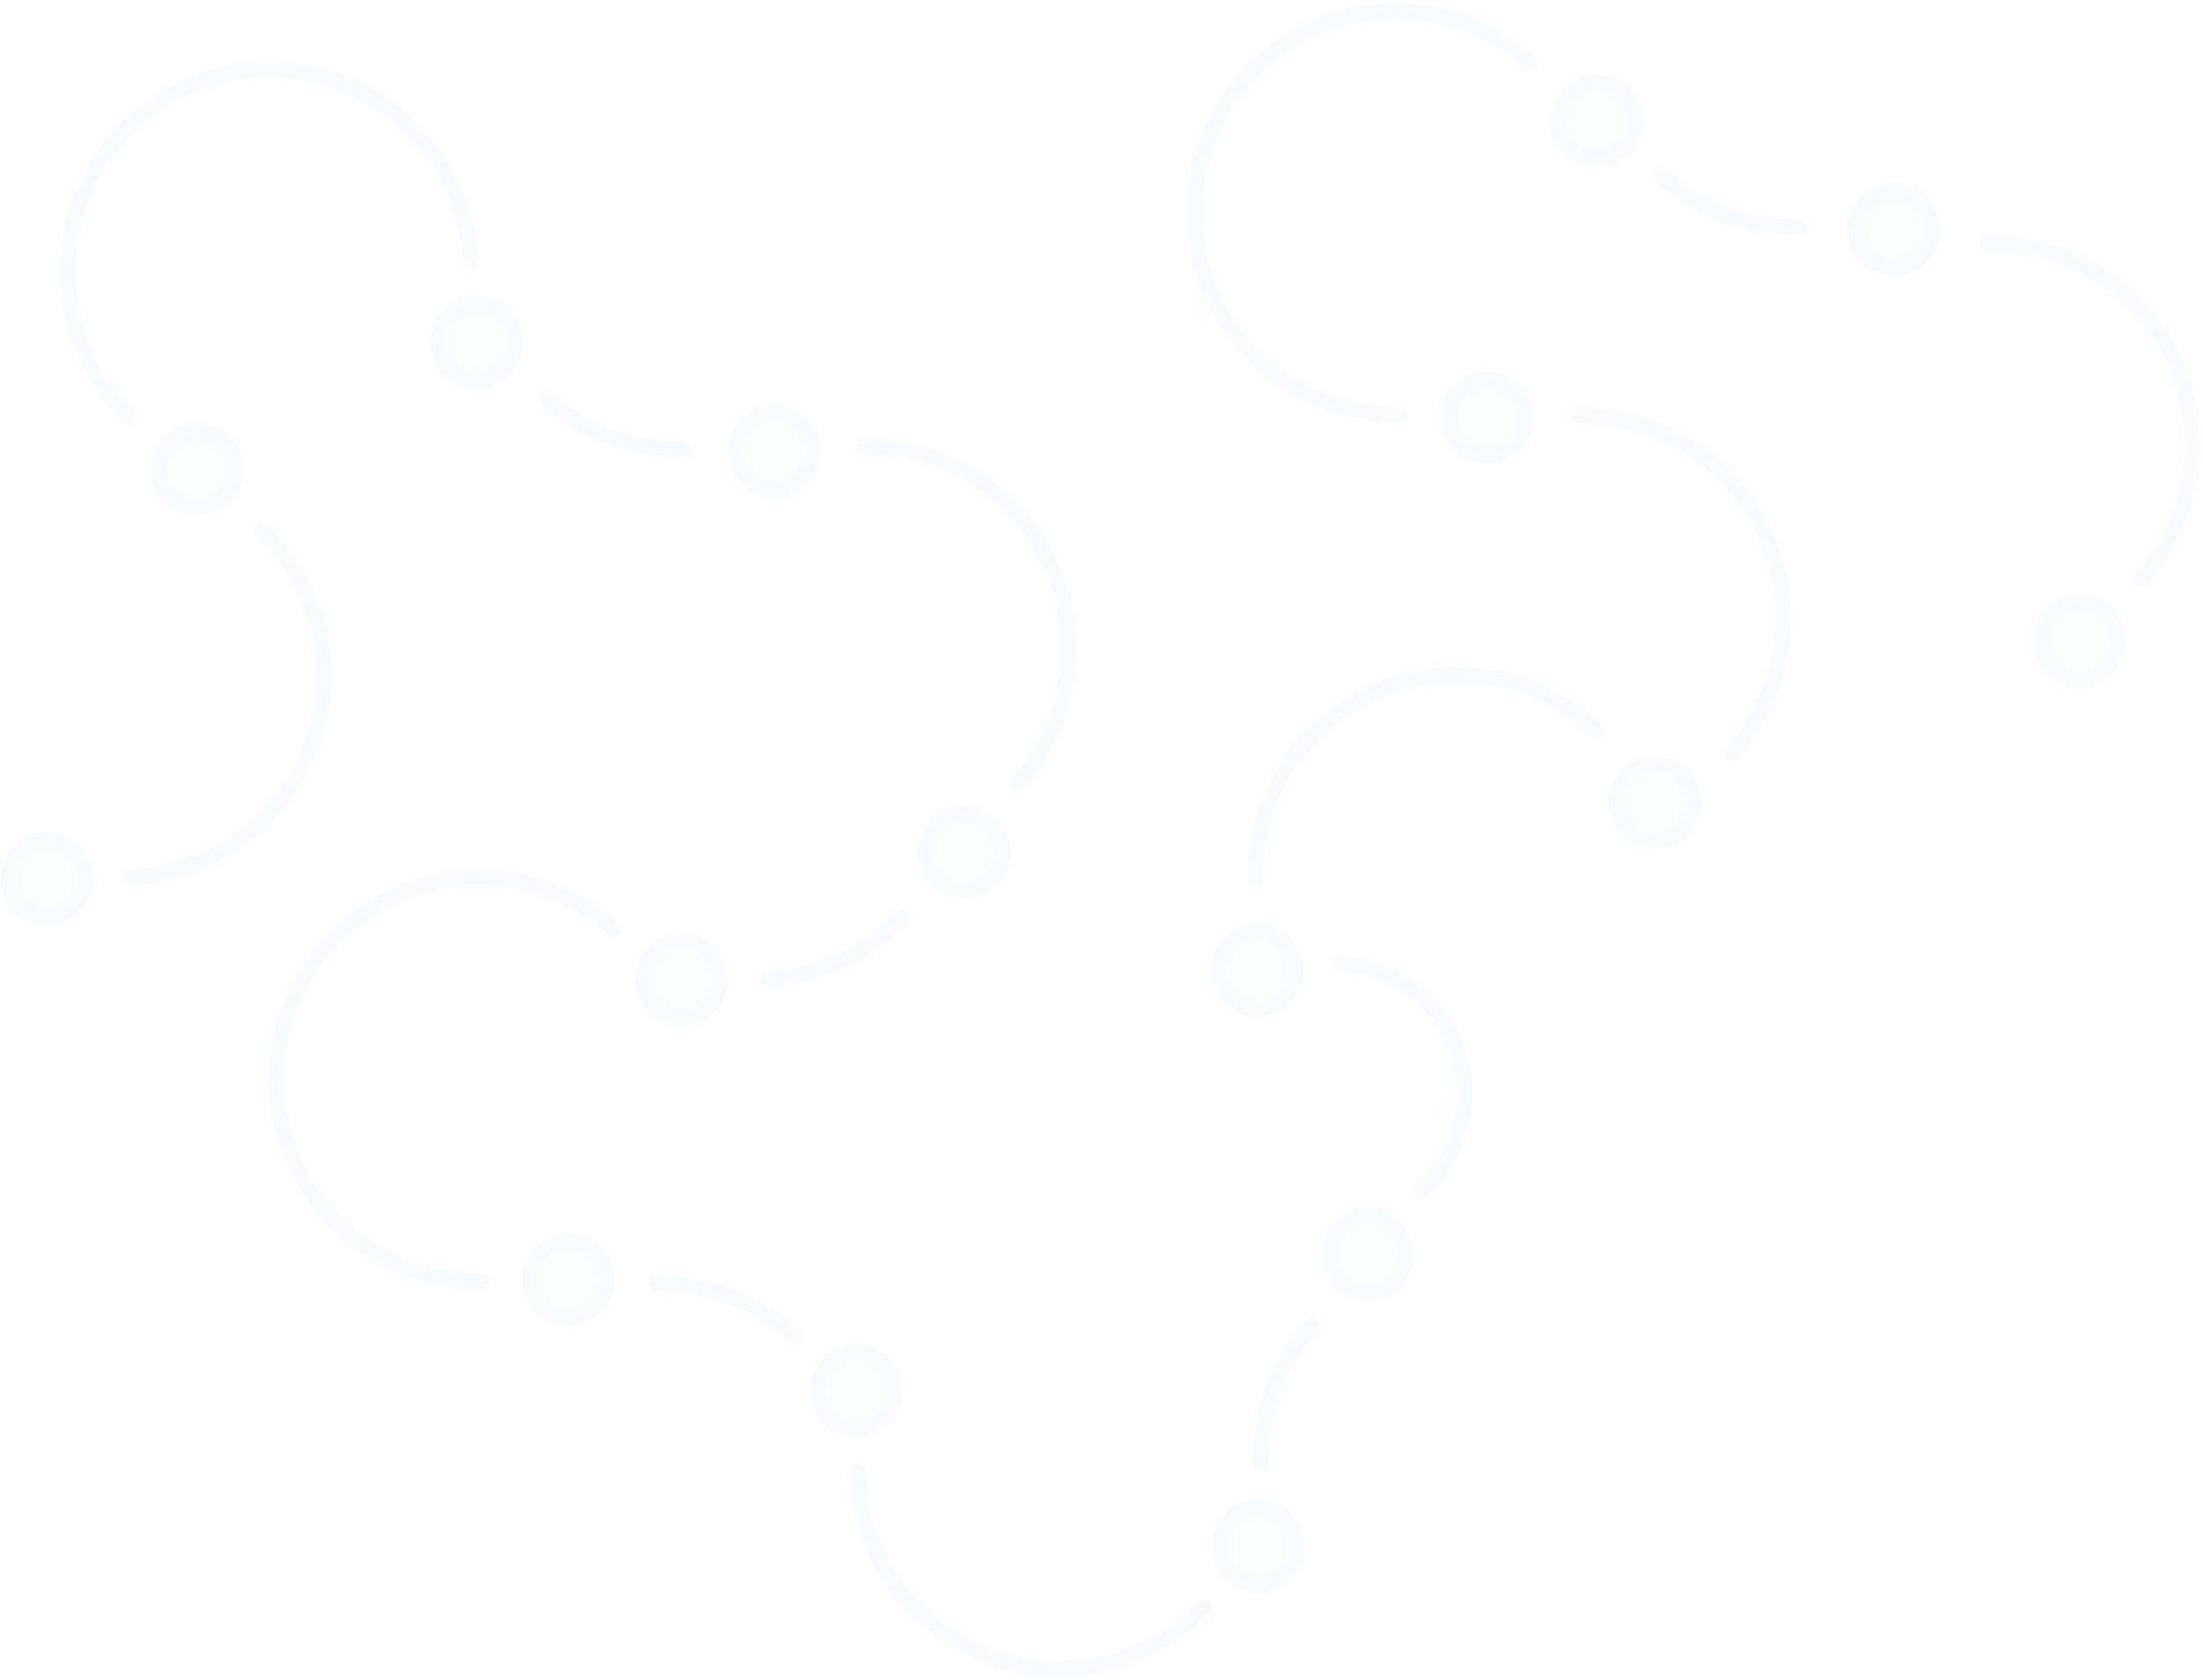 <svg xmlns="http://www.w3.org/2000/svg" width="2095.983" height="1598.723" viewBox="0 0 2095.983 1598.723"><defs><style>.a{opacity:0.024;}.b{fill:#47b1b1;}.b,.c{stroke-miterlimit:10;}.c{fill:none;stroke:#0b3441;stroke-linecap:round;stroke-width:15px;}.d,.e{stroke:none;}.e{fill:#0b3441;}</style></defs><g class="a" transform="matrix(1, -0.017, 0.017, 1, -196.745, -65.369)"><g transform="translate(1069.663 865.65)"><g class="b" transform="translate(-844.94 -669.025)"><path class="d" d="M 874.161 734.967 C 853.913 734.967 837.44 718.494 837.44 698.246 C 837.44 677.998 853.913 661.525 874.161 661.525 C 894.409 661.525 910.882 677.998 910.882 698.246 C 910.882 718.494 894.409 734.967 874.161 734.967 Z"/><path class="e" d="M 874.161 669.025 C 858.023 669.025 844.94 682.107 844.94 698.246 C 844.94 714.384 858.023 727.467 874.161 727.467 C 890.299 727.467 903.382 714.384 903.382 698.246 C 903.382 682.107 890.299 669.025 874.161 669.025 M 874.161 654.025 C 898.544 654.025 918.382 673.862 918.382 698.246 C 918.382 722.63 898.544 742.467 874.161 742.467 C 849.777 742.467 829.94 722.63 829.94 698.246 C 829.94 673.862 849.777 654.025 874.161 654.025 Z"/></g></g><g transform="translate(799.066 982.684)"><g class="b" transform="translate(-644.005 -755.93)"><path class="d" d="M 673.227 821.872 C 652.978 821.872 636.505 805.4 636.505 785.152 C 636.505 764.903 652.978 748.43 673.227 748.43 C 693.475 748.43 709.947 764.903 709.947 785.152 C 709.947 805.4 693.475 821.872 673.227 821.872 Z"/><path class="e" d="M 673.227 755.93 C 657.088 755.93 644.005 769.013 644.005 785.152 C 644.005 801.289 657.088 814.372 673.227 814.372 C 689.364 814.372 702.447 801.289 702.447 785.152 C 702.447 769.013 689.364 755.93 673.227 755.93 M 673.227 740.93 C 697.61 740.93 717.447 760.768 717.447 785.152 C 717.447 809.535 697.61 829.372 673.227 829.372 C 648.843 829.372 629.005 809.535 629.005 785.152 C 629.005 760.768 648.843 740.93 673.227 740.93 Z"/></g></g><g transform="translate(958.02 1376.168)"><g class="b" transform="translate(-762.038 -1048.116)"><path class="d" d="M 791.26 1114.058 C 771.011 1114.058 754.538 1097.585 754.538 1077.337 C 754.538 1057.089 771.011 1040.616 791.26 1040.616 C 811.508 1040.616 827.98 1057.089 827.98 1077.337 C 827.98 1097.585 811.508 1114.058 791.26 1114.058 Z"/><path class="e" d="M 791.26 1048.116 C 775.121 1048.116 762.038 1061.199 762.038 1077.337 C 762.038 1093.475 775.121 1106.558 791.26 1106.558 C 807.399 1106.558 820.48 1093.475 820.48 1077.337 C 820.48 1061.199 807.399 1048.116 791.26 1048.116 M 791.26 1033.116 C 815.643 1033.116 835.48 1052.953 835.48 1077.337 C 835.48 1101.721 815.643 1121.558 791.26 1121.558 C 766.876 1121.558 747.038 1101.721 747.038 1077.337 C 747.038 1052.953 766.876 1033.116 791.26 1033.116 Z"/></g></g><g transform="translate(895.471 481.452)"><g class="b" transform="translate(-715.592 -383.734)"><path class="d" d="M 744.814 449.676 C 724.565 449.676 708.092 433.203 708.092 412.955 C 708.092 392.707 724.565 376.234 744.814 376.234 C 765.062 376.234 781.536 392.707 781.536 412.955 C 781.536 433.203 765.062 449.676 744.814 449.676 Z"/><path class="e" d="M 744.814 383.734 C 728.675 383.734 715.592 396.816 715.592 412.955 C 715.592 429.093 728.675 442.176 744.814 442.176 C 760.953 442.176 774.036 429.093 774.036 412.955 C 774.036 396.816 760.953 383.734 744.814 383.734 M 744.814 368.734 C 769.198 368.734 789.036 388.571 789.036 412.955 C 789.036 437.339 769.198 457.176 744.814 457.176 C 720.43 457.176 700.592 437.339 700.592 412.955 C 700.592 388.571 720.43 368.734 744.814 368.734 Z"/></g></g><g transform="translate(196.745 876.072)"><g class="b" transform="translate(-196.745 -676.764)"><path class="d" d="M 225.967 742.706 C 205.718 742.706 189.245 726.233 189.245 705.984 C 189.245 685.737 205.718 669.264 225.967 669.264 C 246.215 669.264 262.687 685.737 262.687 705.984 C 262.687 726.233 246.215 742.706 225.967 742.706 Z"/><path class="e" d="M 225.967 676.764 C 209.828 676.764 196.745 689.847 196.745 705.984 C 196.745 722.123 209.828 735.206 225.967 735.206 C 242.104 735.206 255.187 722.123 255.187 705.984 C 255.187 689.847 242.104 676.764 225.967 676.764 M 225.967 661.764 C 250.35 661.764 270.187 681.601 270.187 705.984 C 270.187 730.369 250.35 750.206 225.967 750.206 C 201.583 750.206 181.745 730.369 181.745 705.984 C 181.745 681.601 201.583 661.764 225.967 661.764 Z"/></g></g><g transform="translate(686.472 1265.907)"><g class="b" transform="translate(-560.397 -966.24)"><path class="d" d="M 589.619 1032.182 C 569.37 1032.182 552.897 1015.71 552.897 995.462 C 552.897 975.213 569.37 958.74 589.619 958.74 C 609.867 958.74 626.339 975.213 626.339 995.462 C 626.339 1015.71 609.867 1032.182 589.619 1032.182 Z"/><path class="e" d="M 589.619 966.24 C 573.48 966.24 560.397 979.323 560.397 995.462 C 560.397 1011.601 573.48 1024.682 589.619 1024.682 C 605.758 1024.682 618.839 1011.601 618.839 995.462 C 618.839 979.323 605.758 966.24 589.619 966.24 M 589.619 951.24 C 614.002 951.24 633.839 971.078 633.839 995.462 C 633.839 1019.845 614.002 1039.682 589.619 1039.682 C 565.235 1039.682 545.397 1019.845 545.397 995.462 C 545.397 971.078 565.235 951.24 589.619 951.24 Z"/></g></g><g transform="translate(346.362 489.617)"><g class="b" transform="translate(-307.845 -389.797)"><path class="d" d="M 337.067 455.739 C 316.818 455.739 300.345 439.266 300.345 419.018 C 300.345 398.77 316.818 382.297 337.067 382.297 C 357.315 382.297 373.787 398.77 373.787 419.018 C 373.787 439.266 357.315 455.739 337.067 455.739 Z"/><path class="e" d="M 337.067 389.797 C 320.928 389.797 307.845 402.88 307.845 419.018 C 307.845 435.156 320.928 448.239 337.067 448.239 C 353.204 448.239 366.287 435.156 366.287 419.018 C 366.287 402.88 353.204 389.797 337.067 389.797 M 337.067 374.797 C 361.45 374.797 381.287 394.634 381.287 419.018 C 381.287 443.402 361.45 463.239 337.067 463.239 C 312.683 463.239 292.845 443.402 292.845 419.018 C 292.845 394.634 312.683 374.797 337.067 374.797 Z"/></g></g><g transform="translate(614.068 372.566)"><g class="b" transform="translate(-506.633 -302.88)"><path class="d" d="M 535.854 368.824 C 515.606 368.824 499.133 352.35 499.133 332.102 C 499.133 311.853 515.606 295.38 535.854 295.38 C 556.102 295.38 572.575 311.853 572.575 332.102 C 572.575 352.35 556.102 368.824 535.854 368.824 Z"/><path class="e" d="M 535.854 302.88 C 519.715 302.88 506.633 315.963 506.633 332.102 C 506.633 348.241 519.715 361.324 535.854 361.324 C 551.992 361.324 565.075 348.241 565.075 332.102 C 565.075 315.963 551.992 302.88 535.854 302.88 M 535.854 287.88 C 560.238 287.88 580.075 307.718 580.075 332.102 C 580.075 356.486 560.238 376.324 535.854 376.324 C 511.47 376.324 491.633 356.486 491.633 332.102 C 491.633 307.718 511.47 287.88 535.854 287.88 Z"/></g></g><g transform="translate(1346.327 982.684)"><g class="b" transform="translate(-1050.38 -755.93)"><path class="d" d="M 1079.601 821.872 C 1059.353 821.872 1042.88 805.4 1042.88 785.152 C 1042.88 764.903 1059.353 748.43 1079.601 748.43 C 1099.849 748.43 1116.322 764.903 1116.322 785.152 C 1116.322 805.4 1099.849 821.872 1079.601 821.872 Z"/><path class="e" d="M 1079.601 755.93 C 1063.462 755.93 1050.38 769.013 1050.38 785.152 C 1050.38 801.289 1063.462 814.372 1079.601 814.372 C 1095.739 814.372 1108.822 801.289 1108.822 785.152 C 1108.822 769.013 1095.739 755.93 1079.601 755.93 M 1079.601 740.93 C 1103.984 740.93 1123.822 760.768 1123.822 785.152 C 1123.822 809.535 1103.984 829.372 1079.601 829.372 C 1055.217 829.372 1035.38 809.535 1035.38 785.152 C 1035.38 760.768 1055.217 740.93 1079.601 740.93 Z"/></g></g><g transform="translate(1338.161 1530.664)"><g class="b" transform="translate(-1044.316 -1162.838)"><path class="d" d="M 1073.538 1228.78 C 1053.289 1228.78 1036.816 1212.308 1036.816 1192.06 C 1036.816 1171.811 1053.289 1155.338 1073.538 1155.338 C 1093.786 1155.338 1110.26 1171.811 1110.26 1192.06 C 1110.26 1212.308 1093.786 1228.78 1073.538 1228.78 Z"/><path class="e" d="M 1073.538 1162.838 C 1057.399 1162.838 1044.316 1175.921 1044.316 1192.06 C 1044.316 1208.199 1057.399 1221.28 1073.538 1221.28 C 1089.677 1221.28 1102.76 1208.199 1102.76 1192.06 C 1102.76 1175.921 1089.677 1162.838 1073.538 1162.838 M 1073.538 1147.838 C 1097.922 1147.838 1117.76 1167.676 1117.76 1192.06 C 1117.76 1216.443 1097.922 1236.28 1073.538 1236.28 C 1049.154 1236.28 1029.316 1216.443 1029.316 1192.06 C 1029.316 1167.676 1049.154 1147.838 1073.538 1147.838 Z"/></g></g><g transform="translate(1446.86 1255.19)"><g class="b" transform="translate(-1125.032 -958.282)"><path class="d" d="M 1154.254 1024.226 C 1134.005 1024.226 1117.532 1007.752 1117.532 987.504 C 1117.532 967.255 1134.005 950.782 1154.254 950.782 C 1174.502 950.782 1190.974 967.255 1190.974 987.504 C 1190.974 1007.752 1174.502 1024.226 1154.254 1024.226 Z"/><path class="e" d="M 1154.254 958.282 C 1138.115 958.282 1125.032 971.365 1125.032 987.504 C 1125.032 1003.643 1138.115 1016.726 1154.254 1016.726 C 1170.393 1016.726 1183.474 1003.643 1183.474 987.504 C 1183.474 971.365 1170.393 958.282 1154.254 958.282 M 1154.254 943.282 C 1178.637 943.282 1198.474 963.12 1198.474 987.504 C 1198.474 1011.888 1178.637 1031.726 1154.254 1031.726 C 1129.87 1031.726 1110.032 1011.888 1110.032 987.504 C 1110.032 963.12 1129.87 943.282 1154.254 943.282 Z"/></g></g><g transform="translate(1727.539 829.579)"><g class="b" transform="translate(-1333.453 -642.24)"><path class="d" d="M 1362.675 708.182 C 1342.426 708.182 1325.953 691.709 1325.953 671.461 C 1325.953 651.213 1342.426 634.74 1362.675 634.74 C 1382.923 634.74 1399.397 651.213 1399.397 671.461 C 1399.397 691.709 1382.923 708.182 1362.675 708.182 Z"/><path class="e" d="M 1362.675 642.24 C 1346.536 642.24 1333.453 655.322 1333.453 671.461 C 1333.453 687.599 1346.536 700.682 1362.675 700.682 C 1378.814 700.682 1391.897 687.599 1391.897 671.461 C 1391.897 655.322 1378.814 642.24 1362.675 642.24 M 1362.675 627.24 C 1387.059 627.24 1406.897 647.077 1406.897 671.461 C 1406.897 695.844 1387.059 715.682 1362.675 715.682 C 1338.291 715.682 1318.453 695.844 1318.453 671.461 C 1318.453 647.077 1338.291 627.24 1362.675 627.24 Z"/></g></g><g transform="translate(2133.856 683.113)"><g class="b" transform="translate(-1635.168 -533.48)"><path class="d" d="M 1664.388 599.424 C 1644.141 599.424 1627.668 582.95 1627.668 562.702 C 1627.668 542.453 1644.141 525.98 1664.388 525.98 C 1684.637 525.98 1701.11 542.453 1701.11 562.702 C 1701.11 582.95 1684.637 599.424 1664.388 599.424 Z"/><path class="e" d="M 1664.388 533.48 C 1648.251 533.48 1635.168 546.563 1635.168 562.702 C 1635.168 578.841 1648.251 591.924 1664.388 591.924 C 1680.527 591.924 1693.61 578.841 1693.61 562.702 C 1693.61 546.563 1680.527 533.48 1664.388 533.48 M 1664.388 518.48 C 1688.772 518.48 1708.61 538.318 1708.61 562.702 C 1708.61 587.086 1688.772 606.924 1664.388 606.924 C 1640.005 606.924 1620.168 587.086 1620.168 562.702 C 1620.168 538.318 1640.005 518.48 1664.388 518.48 Z"/></g></g><g transform="translate(1963.738 288.706)"><g class="b" transform="translate(-1508.845 -240.609)"><path class="d" d="M 1538.066 306.553 C 1517.818 306.553 1501.345 290.079 1501.345 269.831 C 1501.345 249.582 1517.818 233.109 1538.066 233.109 C 1558.314 233.109 1574.787 249.582 1574.787 269.831 C 1574.787 290.079 1558.314 306.553 1538.066 306.553 Z"/><path class="e" d="M 1538.066 240.609 C 1521.928 240.609 1508.845 253.692 1508.845 269.831 C 1508.845 285.97 1521.928 299.053 1538.066 299.053 C 1554.204 299.053 1567.287 285.97 1567.287 269.831 C 1567.287 253.692 1554.204 240.609 1538.066 240.609 M 1538.066 225.609 C 1562.449 225.609 1582.287 245.447 1582.287 269.831 C 1582.287 294.215 1562.449 314.053 1538.066 314.053 C 1513.682 314.053 1493.845 294.215 1493.845 269.831 C 1493.845 245.447 1513.682 225.609 1538.066 225.609 Z"/></g></g><g transform="translate(1574.442 460.395)"><g class="b" transform="translate(-1219.769 -368.098)"><path class="d" d="M 1248.991 434.04 C 1228.743 434.04 1212.269 417.568 1212.269 397.32 C 1212.269 377.071 1228.743 360.598 1248.991 360.598 C 1269.239 360.598 1285.711 377.071 1285.711 397.32 C 1285.711 417.568 1269.239 434.04 1248.991 434.04 Z"/><path class="e" d="M 1248.991 368.098 C 1232.852 368.098 1219.769 381.181 1219.769 397.32 C 1219.769 413.459 1232.852 426.54 1248.991 426.54 C 1265.13 426.54 1278.211 413.459 1278.211 397.32 C 1278.211 381.181 1265.13 368.098 1248.991 368.098 M 1248.991 353.098 C 1273.374 353.098 1293.211 372.936 1293.211 397.32 C 1293.211 421.703 1273.374 441.54 1248.991 441.54 C 1224.607 441.54 1204.769 421.703 1204.769 397.32 C 1204.769 372.936 1224.607 353.098 1248.991 353.098 Z"/></g></g><g transform="translate(1682.546 180.057)"><g class="b" transform="translate(-1300.043 -159.93)"><path class="d" d="M 1329.263 225.872 C 1309.016 225.872 1292.543 209.399 1292.543 189.151 C 1292.543 168.903 1309.016 152.43 1329.263 152.43 C 1349.512 152.43 1365.985 168.903 1365.985 189.151 C 1365.985 209.399 1349.512 225.872 1329.263 225.872 Z"/><path class="e" d="M 1329.263 159.93 C 1313.125 159.93 1300.043 173.013 1300.043 189.151 C 1300.043 205.289 1313.125 218.372 1329.263 218.372 C 1345.402 218.372 1358.485 205.289 1358.485 189.151 C 1358.485 173.013 1345.402 159.93 1329.263 159.93 M 1329.263 144.93 C 1353.647 144.93 1373.485 164.767 1373.485 189.151 C 1373.485 213.535 1353.647 233.372 1329.263 233.372 C 1304.88 233.372 1285.043 213.535 1285.043 189.151 C 1285.043 164.767 1304.88 144.93 1329.263 144.93 Z"/></g></g><path class="c" d="M940.792,726.191a191.218,191.218,0,0,0,51.652-130.964c0-105.986-85.917-191.9-191.9-191.9" transform="translate(209.33 104.509)"/><path class="c" d="M278.69,782.766a191.211,191.211,0,0,0,129.131-56.082c74.942-74.943,74.942-196.45,0-271.392" transform="translate(28.41 122.526)"/><path class="c" d="M1445.851,712.666A191.225,191.225,0,0,0,1497.5,581.7c0-105.986-85.919-191.9-191.9-191.9" transform="translate(384.43 99.82)"/><path class="c" d="M1736.955,595.676a191.223,191.223,0,0,0,51.652-130.966c0-105.986-85.917-191.9-191.9-191.9" transform="translate(485.353 59.26)"/><path class="c" d="M1367.133,221.432A191.217,191.217,0,0,0,1498.1,273.084" transform="translate(405.762 41.449)"/><path class="c" d="M726.624,792.067a191.22,191.22,0,0,0,129.132-56.083" transform="translate(183.704 219.839)"/><path class="c" d="M1120.19,1029.489a191.214,191.214,0,0,0-51.654,130.966" transform="translate(302.242 321.595)"/><path class="c" d="M774.971,1043.758A191.216,191.216,0,0,0,644.005,992.1" transform="translate(155.061 308.634)"/><path class="c" d="M576.791,364.556A191.219,191.219,0,0,0,707.755,416.21" transform="translate(131.758 91.069)"/><path class="c" d="M701.188,754.593a191.213,191.213,0,0,0-130.964-51.654c-105.986,0-191.9,85.917-191.9,191.9s85.918,191.9,191.9,191.9" transform="translate(62.95 208.383)"/><path class="c" d="M623.824,314.888a191.218,191.218,0,0,0-56.082-129.132c-74.943-74.943-196.45-74.943-271.393,0s-74.942,196.45,0,271.393" transform="translate(15.045 9.594)"/><path class="c" d="M1359.469,153.53A191.214,191.214,0,0,0,1228.5,101.876c-105.984,0-191.9,85.918-191.9,191.9s85.919,191.9,191.9,191.9" transform="translate(291.17 0)"/><path class="c" d="M1399.678,627.2a191.3,191.3,0,0,0-135.7-56.207c-105.984,0-191.9,85.918-191.9,191.9" transform="translate(303.47 162.637)"/><path class="c" d="M1204.512,991.536a124.52,124.52,0,0,0-73.9-217.891" transform="translate(323.761 232.896)"/><path class="c" d="M783.946,1126.739a191.3,191.3,0,0,0,56.207,135.7c74.943,74.943,196.45,74.943,271.392,0" transform="translate(203.577 355.31)"/></g></svg>